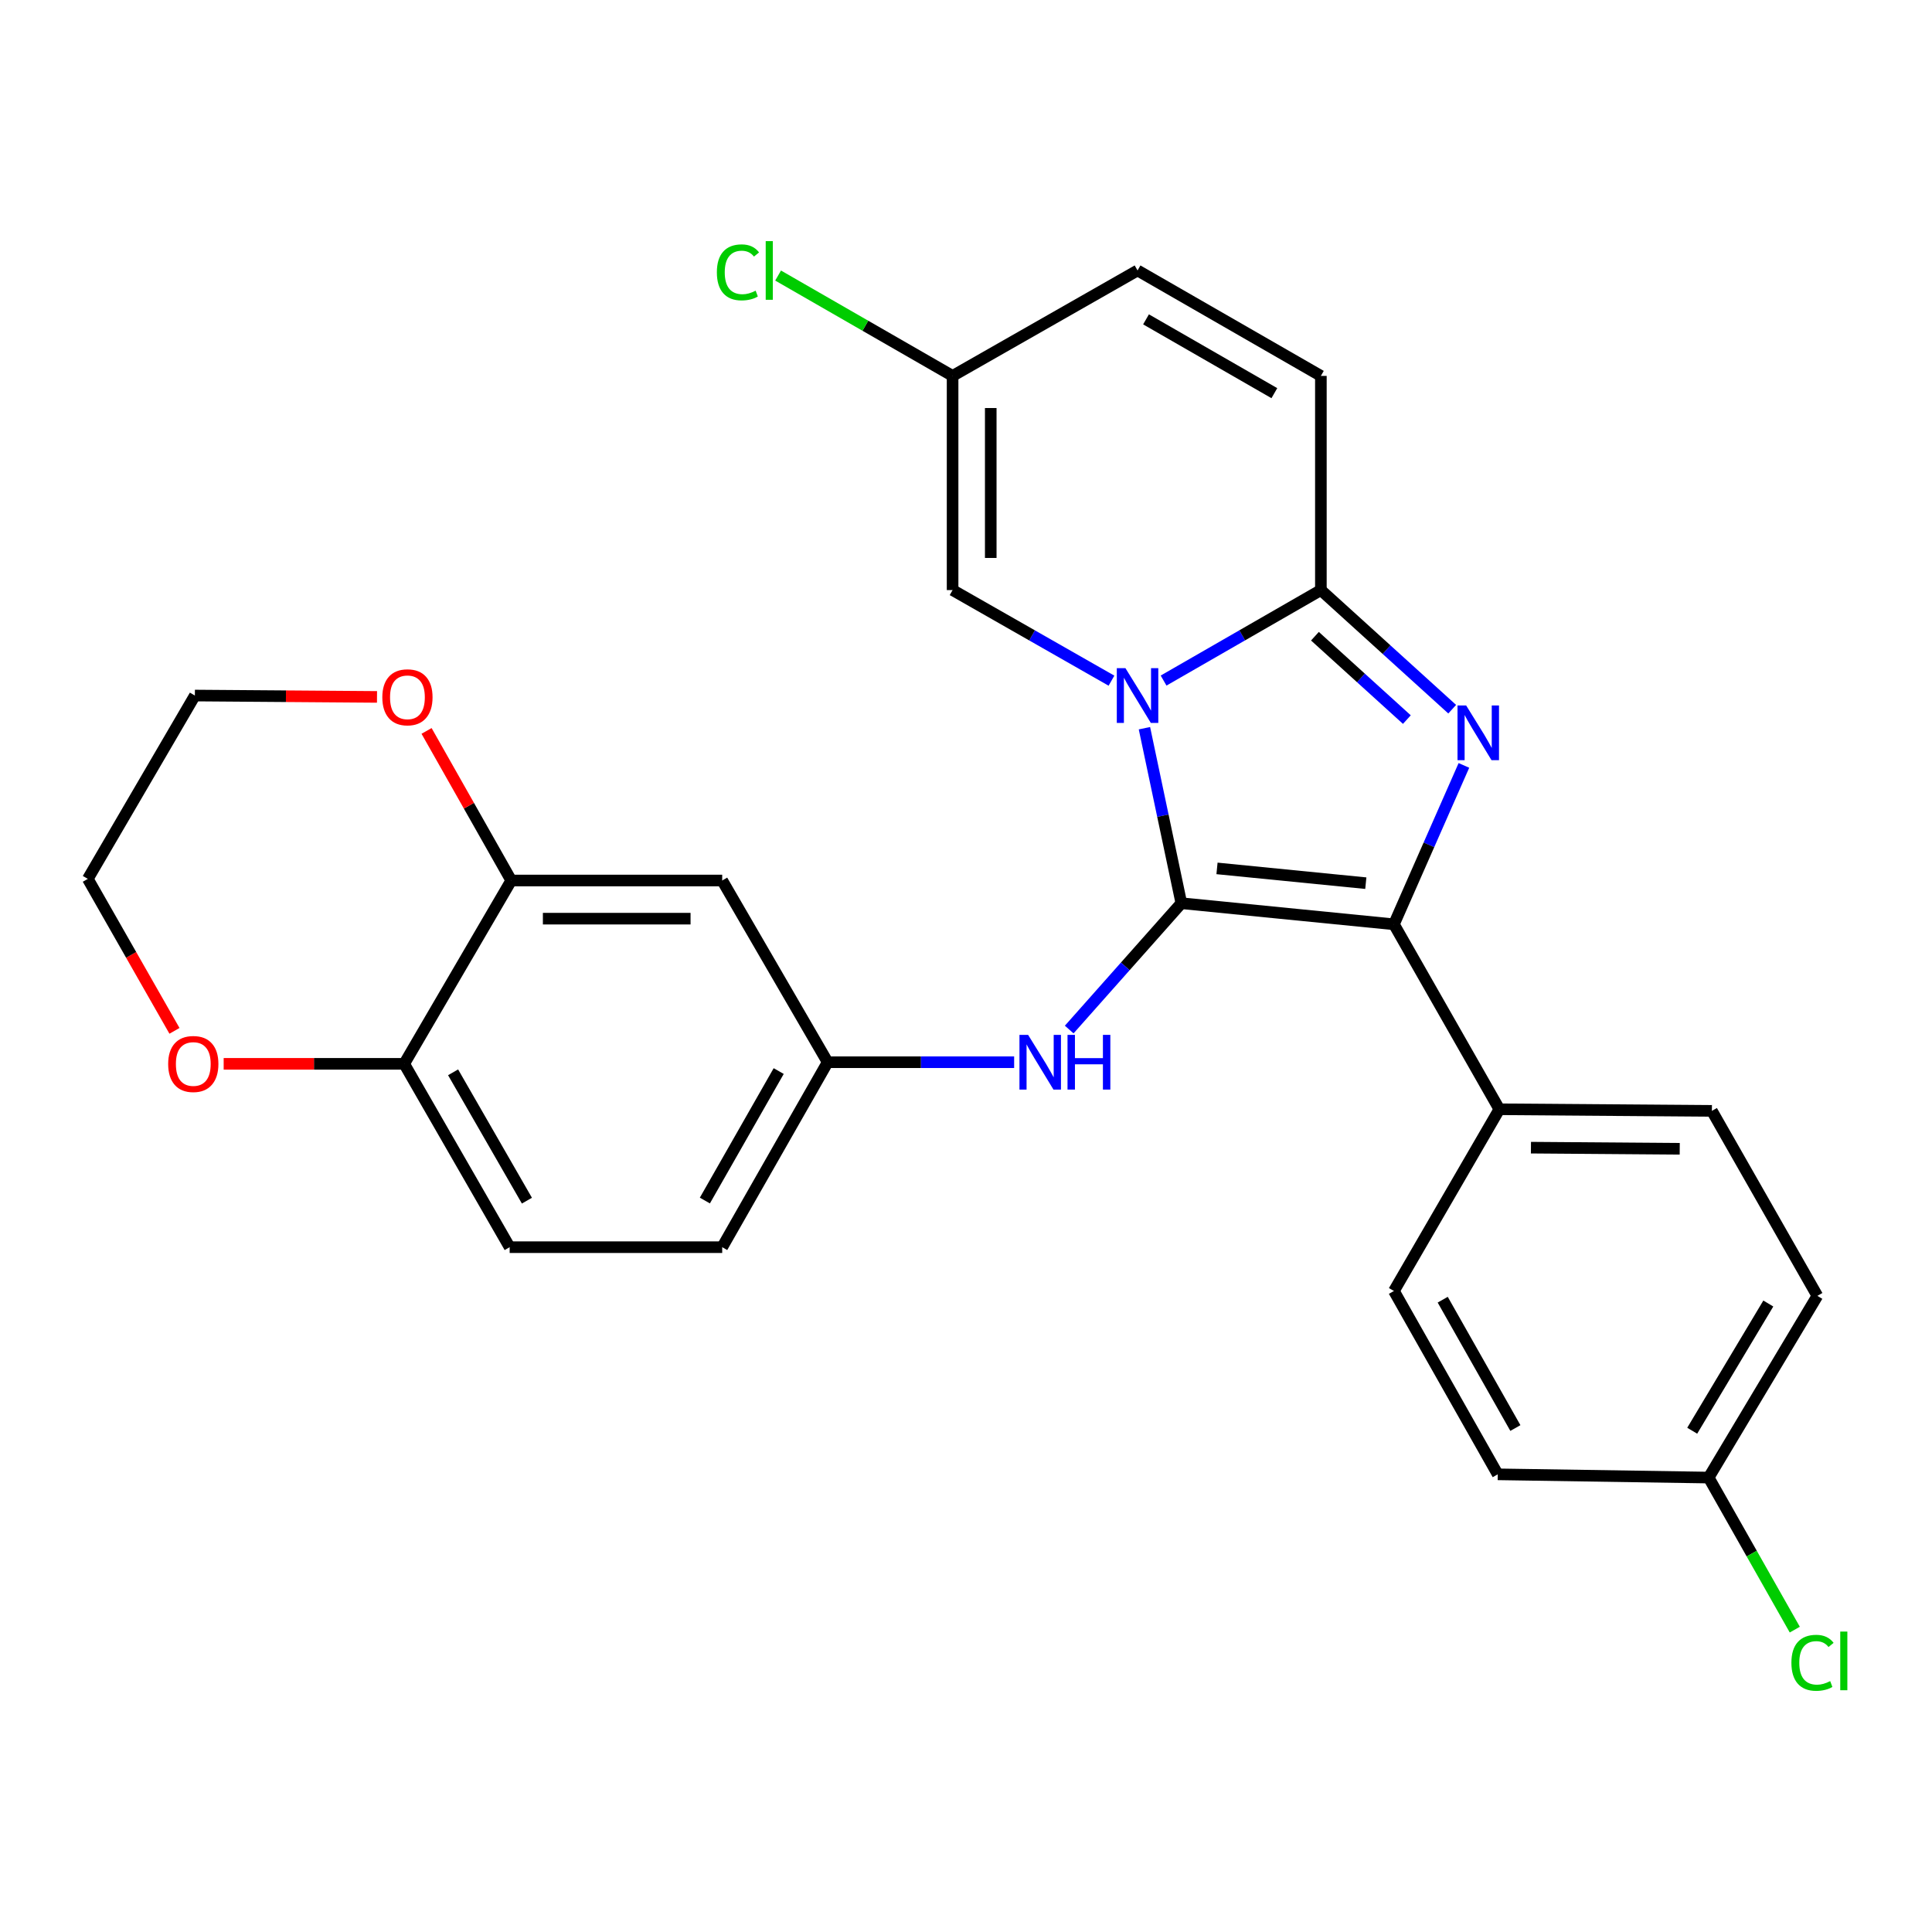 <?xml version='1.0' encoding='iso-8859-1'?>
<svg version='1.1' baseProfile='full'
              xmlns='http://www.w3.org/2000/svg'
                      xmlns:rdkit='http://www.rdkit.org/xml'
                      xmlns:xlink='http://www.w3.org/1999/xlink'
                  xml:space='preserve'
width='1000px' height='1000px' viewBox='0 0 1000 1000'>
<!-- END OF HEADER -->
<rect style='opacity:1.0;fill:#FFFFFF;stroke:none' width='1000' height='1000' x='0' y='0'> </rect>
<path class='bond-0' d='M 592.36,376.919 L 601.912,422.21' style='fill:none;fill-rule:evenodd;stroke:#0000FF;stroke-width:6px;stroke-linecap:butt;stroke-linejoin:miter;stroke-opacity:1' />
<path class='bond-0' d='M 601.912,422.21 L 611.464,467.5' style='fill:none;fill-rule:evenodd;stroke:#000000;stroke-width:6px;stroke-linecap:butt;stroke-linejoin:miter;stroke-opacity:1' />
<path class='bond-3' d='M 602.271,352.26 L 642.978,328.842' style='fill:none;fill-rule:evenodd;stroke:#0000FF;stroke-width:6px;stroke-linecap:butt;stroke-linejoin:miter;stroke-opacity:1' />
<path class='bond-3' d='M 642.978,328.842 L 683.685,305.424' style='fill:none;fill-rule:evenodd;stroke:#000000;stroke-width:6px;stroke-linecap:butt;stroke-linejoin:miter;stroke-opacity:1' />
<path class='bond-4' d='M 575.299,352.318 L 534.179,328.871' style='fill:none;fill-rule:evenodd;stroke:#0000FF;stroke-width:6px;stroke-linecap:butt;stroke-linejoin:miter;stroke-opacity:1' />
<path class='bond-4' d='M 534.179,328.871 L 493.059,305.424' style='fill:none;fill-rule:evenodd;stroke:#000000;stroke-width:6px;stroke-linecap:butt;stroke-linejoin:miter;stroke-opacity:1' />
<path class='bond-2' d='M 611.464,467.5 L 721.497,478.418' style='fill:none;fill-rule:evenodd;stroke:#000000;stroke-width:6px;stroke-linecap:butt;stroke-linejoin:miter;stroke-opacity:1' />
<path class='bond-2' d='M 629.919,449.484 L 706.942,457.126' style='fill:none;fill-rule:evenodd;stroke:#000000;stroke-width:6px;stroke-linecap:butt;stroke-linejoin:miter;stroke-opacity:1' />
<path class='bond-5' d='M 611.464,467.5 L 582.441,500.197' style='fill:none;fill-rule:evenodd;stroke:#000000;stroke-width:6px;stroke-linecap:butt;stroke-linejoin:miter;stroke-opacity:1' />
<path class='bond-5' d='M 582.441,500.197 L 553.419,532.894' style='fill:none;fill-rule:evenodd;stroke:#0000FF;stroke-width:6px;stroke-linecap:butt;stroke-linejoin:miter;stroke-opacity:1' />
<path class='bond-1' d='M 751.656,367.078 L 717.67,336.251' style='fill:none;fill-rule:evenodd;stroke:#0000FF;stroke-width:6px;stroke-linecap:butt;stroke-linejoin:miter;stroke-opacity:1' />
<path class='bond-1' d='M 717.67,336.251 L 683.685,305.424' style='fill:none;fill-rule:evenodd;stroke:#000000;stroke-width:6px;stroke-linecap:butt;stroke-linejoin:miter;stroke-opacity:1' />
<path class='bond-1' d='M 728.191,372.459 L 704.401,350.88' style='fill:none;fill-rule:evenodd;stroke:#0000FF;stroke-width:6px;stroke-linecap:butt;stroke-linejoin:miter;stroke-opacity:1' />
<path class='bond-1' d='M 704.401,350.88 L 680.611,329.302' style='fill:none;fill-rule:evenodd;stroke:#000000;stroke-width:6px;stroke-linecap:butt;stroke-linejoin:miter;stroke-opacity:1' />
<path class='bond-27' d='M 757.716,396.181 L 739.606,437.299' style='fill:none;fill-rule:evenodd;stroke:#0000FF;stroke-width:6px;stroke-linecap:butt;stroke-linejoin:miter;stroke-opacity:1' />
<path class='bond-27' d='M 739.606,437.299 L 721.497,478.418' style='fill:none;fill-rule:evenodd;stroke:#000000;stroke-width:6px;stroke-linecap:butt;stroke-linejoin:miter;stroke-opacity:1' />
<path class='bond-9' d='M 721.497,478.418 L 776.063,574.154' style='fill:none;fill-rule:evenodd;stroke:#000000;stroke-width:6px;stroke-linecap:butt;stroke-linejoin:miter;stroke-opacity:1' />
<path class='bond-6' d='M 683.685,305.424 L 683.685,194.569' style='fill:none;fill-rule:evenodd;stroke:#000000;stroke-width:6px;stroke-linecap:butt;stroke-linejoin:miter;stroke-opacity:1' />
<path class='bond-8' d='M 493.059,305.424 L 493.059,194.569' style='fill:none;fill-rule:evenodd;stroke:#000000;stroke-width:6px;stroke-linecap:butt;stroke-linejoin:miter;stroke-opacity:1' />
<path class='bond-8' d='M 512.809,288.796 L 512.809,211.197' style='fill:none;fill-rule:evenodd;stroke:#000000;stroke-width:6px;stroke-linecap:butt;stroke-linejoin:miter;stroke-opacity:1' />
<path class='bond-13' d='M 524.918,549.805 L 476.658,549.805' style='fill:none;fill-rule:evenodd;stroke:#0000FF;stroke-width:6px;stroke-linecap:butt;stroke-linejoin:miter;stroke-opacity:1' />
<path class='bond-13' d='M 476.658,549.805 L 428.397,549.805' style='fill:none;fill-rule:evenodd;stroke:#000000;stroke-width:6px;stroke-linecap:butt;stroke-linejoin:miter;stroke-opacity:1' />
<path class='bond-28' d='M 683.685,194.569 L 588.794,139.991' style='fill:none;fill-rule:evenodd;stroke:#000000;stroke-width:6px;stroke-linecap:butt;stroke-linejoin:miter;stroke-opacity:1' />
<path class='bond-28' d='M 659.604,203.503 L 593.181,165.298' style='fill:none;fill-rule:evenodd;stroke:#000000;stroke-width:6px;stroke-linecap:butt;stroke-linejoin:miter;stroke-opacity:1' />
<path class='bond-7' d='M 264.621,455.749 L 373.809,455.749' style='fill:none;fill-rule:evenodd;stroke:#000000;stroke-width:6px;stroke-linecap:butt;stroke-linejoin:miter;stroke-opacity:1' />
<path class='bond-7' d='M 280.999,475.499 L 357.43,475.499' style='fill:none;fill-rule:evenodd;stroke:#000000;stroke-width:6px;stroke-linecap:butt;stroke-linejoin:miter;stroke-opacity:1' />
<path class='bond-14' d='M 264.621,455.749 L 242.704,417.036' style='fill:none;fill-rule:evenodd;stroke:#000000;stroke-width:6px;stroke-linecap:butt;stroke-linejoin:miter;stroke-opacity:1' />
<path class='bond-14' d='M 242.704,417.036 L 220.788,378.323' style='fill:none;fill-rule:evenodd;stroke:#FF0000;stroke-width:6px;stroke-linecap:butt;stroke-linejoin:miter;stroke-opacity:1' />
<path class='bond-30' d='M 264.621,455.749 L 209.209,550.639' style='fill:none;fill-rule:evenodd;stroke:#000000;stroke-width:6px;stroke-linecap:butt;stroke-linejoin:miter;stroke-opacity:1' />
<path class='bond-11' d='M 493.059,194.569 L 588.794,139.991' style='fill:none;fill-rule:evenodd;stroke:#000000;stroke-width:6px;stroke-linecap:butt;stroke-linejoin:miter;stroke-opacity:1' />
<path class='bond-19' d='M 493.059,194.569 L 447.902,168.596' style='fill:none;fill-rule:evenodd;stroke:#000000;stroke-width:6px;stroke-linecap:butt;stroke-linejoin:miter;stroke-opacity:1' />
<path class='bond-19' d='M 447.902,168.596 L 402.744,142.623' style='fill:none;fill-rule:evenodd;stroke:#00CC00;stroke-width:6px;stroke-linecap:butt;stroke-linejoin:miter;stroke-opacity:1' />
<path class='bond-17' d='M 776.063,574.154 L 886.074,574.988' style='fill:none;fill-rule:evenodd;stroke:#000000;stroke-width:6px;stroke-linecap:butt;stroke-linejoin:miter;stroke-opacity:1' />
<path class='bond-17' d='M 792.415,594.029 L 869.423,594.613' style='fill:none;fill-rule:evenodd;stroke:#000000;stroke-width:6px;stroke-linecap:butt;stroke-linejoin:miter;stroke-opacity:1' />
<path class='bond-18' d='M 776.063,574.154 L 721.497,668.21' style='fill:none;fill-rule:evenodd;stroke:#000000;stroke-width:6px;stroke-linecap:butt;stroke-linejoin:miter;stroke-opacity:1' />
<path class='bond-10' d='M 373.809,455.749 L 428.397,549.805' style='fill:none;fill-rule:evenodd;stroke:#000000;stroke-width:6px;stroke-linecap:butt;stroke-linejoin:miter;stroke-opacity:1' />
<path class='bond-12' d='M 209.209,550.639 L 263.798,645.541' style='fill:none;fill-rule:evenodd;stroke:#000000;stroke-width:6px;stroke-linecap:butt;stroke-linejoin:miter;stroke-opacity:1' />
<path class='bond-12' d='M 234.518,555.027 L 272.73,621.458' style='fill:none;fill-rule:evenodd;stroke:#000000;stroke-width:6px;stroke-linecap:butt;stroke-linejoin:miter;stroke-opacity:1' />
<path class='bond-15' d='M 209.209,550.639 L 162.491,550.639' style='fill:none;fill-rule:evenodd;stroke:#000000;stroke-width:6px;stroke-linecap:butt;stroke-linejoin:miter;stroke-opacity:1' />
<path class='bond-15' d='M 162.491,550.639 L 115.772,550.639' style='fill:none;fill-rule:evenodd;stroke:#FF0000;stroke-width:6px;stroke-linecap:butt;stroke-linejoin:miter;stroke-opacity:1' />
<path class='bond-20' d='M 428.397,549.805 L 373.809,645.541' style='fill:none;fill-rule:evenodd;stroke:#000000;stroke-width:6px;stroke-linecap:butt;stroke-linejoin:miter;stroke-opacity:1' />
<path class='bond-20' d='M 403.052,554.383 L 364.84,621.398' style='fill:none;fill-rule:evenodd;stroke:#000000;stroke-width:6px;stroke-linecap:butt;stroke-linejoin:miter;stroke-opacity:1' />
<path class='bond-25' d='M 195.137,360.718 L 148.002,360.366' style='fill:none;fill-rule:evenodd;stroke:#FF0000;stroke-width:6px;stroke-linecap:butt;stroke-linejoin:miter;stroke-opacity:1' />
<path class='bond-25' d='M 148.002,360.366 L 100.866,360.013' style='fill:none;fill-rule:evenodd;stroke:#000000;stroke-width:6px;stroke-linecap:butt;stroke-linejoin:miter;stroke-opacity:1' />
<path class='bond-26' d='M 90.307,533.564 L 67.881,494.234' style='fill:none;fill-rule:evenodd;stroke:#FF0000;stroke-width:6px;stroke-linecap:butt;stroke-linejoin:miter;stroke-opacity:1' />
<path class='bond-26' d='M 67.881,494.234 L 45.455,454.904' style='fill:none;fill-rule:evenodd;stroke:#000000;stroke-width:6px;stroke-linecap:butt;stroke-linejoin:miter;stroke-opacity:1' />
<path class='bond-16' d='M 263.798,645.541 L 373.809,645.541' style='fill:none;fill-rule:evenodd;stroke:#000000;stroke-width:6px;stroke-linecap:butt;stroke-linejoin:miter;stroke-opacity:1' />
<path class='bond-23' d='M 886.074,574.988 L 940.663,670.734' style='fill:none;fill-rule:evenodd;stroke:#000000;stroke-width:6px;stroke-linecap:butt;stroke-linejoin:miter;stroke-opacity:1' />
<path class='bond-22' d='M 721.497,668.21 L 775.229,763.112' style='fill:none;fill-rule:evenodd;stroke:#000000;stroke-width:6px;stroke-linecap:butt;stroke-linejoin:miter;stroke-opacity:1' />
<path class='bond-22' d='M 746.743,672.715 L 784.356,739.146' style='fill:none;fill-rule:evenodd;stroke:#000000;stroke-width:6px;stroke-linecap:butt;stroke-linejoin:miter;stroke-opacity:1' />
<path class='bond-21' d='M 884.395,764.791 L 775.229,763.112' style='fill:none;fill-rule:evenodd;stroke:#000000;stroke-width:6px;stroke-linecap:butt;stroke-linejoin:miter;stroke-opacity:1' />
<path class='bond-24' d='M 884.395,764.791 L 906.688,804.143' style='fill:none;fill-rule:evenodd;stroke:#000000;stroke-width:6px;stroke-linecap:butt;stroke-linejoin:miter;stroke-opacity:1' />
<path class='bond-24' d='M 906.688,804.143 L 928.98,843.495' style='fill:none;fill-rule:evenodd;stroke:#00CC00;stroke-width:6px;stroke-linecap:butt;stroke-linejoin:miter;stroke-opacity:1' />
<path class='bond-29' d='M 884.395,764.791 L 940.663,670.734' style='fill:none;fill-rule:evenodd;stroke:#000000;stroke-width:6px;stroke-linecap:butt;stroke-linejoin:miter;stroke-opacity:1' />
<path class='bond-29' d='M 875.886,740.543 L 915.273,674.703' style='fill:none;fill-rule:evenodd;stroke:#000000;stroke-width:6px;stroke-linecap:butt;stroke-linejoin:miter;stroke-opacity:1' />
<path class='bond-31' d='M 100.866,360.013 L 45.455,454.904' style='fill:none;fill-rule:evenodd;stroke:#000000;stroke-width:6px;stroke-linecap:butt;stroke-linejoin:miter;stroke-opacity:1' />
<path  class='atom-0' d='M 582.534 345.853
L 591.814 360.853
Q 592.734 362.333, 594.214 365.013
Q 595.694 367.693, 595.774 367.853
L 595.774 345.853
L 599.534 345.853
L 599.534 374.173
L 595.654 374.173
L 585.694 357.773
Q 584.534 355.853, 583.294 353.653
Q 582.094 351.453, 581.734 350.773
L 581.734 374.173
L 578.054 374.173
L 578.054 345.853
L 582.534 345.853
' fill='#0000FF'/>
<path  class='atom-2' d='M 758.885 365.154
L 768.165 380.154
Q 769.085 381.634, 770.565 384.314
Q 772.045 386.994, 772.125 387.154
L 772.125 365.154
L 775.885 365.154
L 775.885 393.474
L 772.005 393.474
L 762.045 377.074
Q 760.885 375.154, 759.645 372.954
Q 758.445 370.754, 758.085 370.074
L 758.085 393.474
L 754.405 393.474
L 754.405 365.154
L 758.885 365.154
' fill='#0000FF'/>
<path  class='atom-6' d='M 532.148 535.645
L 541.428 550.645
Q 542.348 552.125, 543.828 554.805
Q 545.308 557.485, 545.388 557.645
L 545.388 535.645
L 549.148 535.645
L 549.148 563.965
L 545.268 563.965
L 535.308 547.565
Q 534.148 545.645, 532.908 543.445
Q 531.708 541.245, 531.348 540.565
L 531.348 563.965
L 527.668 563.965
L 527.668 535.645
L 532.148 535.645
' fill='#0000FF'/>
<path  class='atom-6' d='M 552.548 535.645
L 556.388 535.645
L 556.388 547.685
L 570.868 547.685
L 570.868 535.645
L 574.708 535.645
L 574.708 563.965
L 570.868 563.965
L 570.868 550.885
L 556.388 550.885
L 556.388 563.965
L 552.548 563.965
L 552.548 535.645
' fill='#0000FF'/>
<path  class='atom-15' d='M 197.888 360.916
Q 197.888 354.116, 201.248 350.316
Q 204.608 346.516, 210.888 346.516
Q 217.168 346.516, 220.528 350.316
Q 223.888 354.116, 223.888 360.916
Q 223.888 367.796, 220.488 371.716
Q 217.088 375.596, 210.888 375.596
Q 204.648 375.596, 201.248 371.716
Q 197.888 367.836, 197.888 360.916
M 210.888 372.396
Q 215.208 372.396, 217.528 369.516
Q 219.888 366.596, 219.888 360.916
Q 219.888 355.356, 217.528 352.556
Q 215.208 349.716, 210.888 349.716
Q 206.568 349.716, 204.208 352.516
Q 201.888 355.316, 201.888 360.916
Q 201.888 366.636, 204.208 369.516
Q 206.568 372.396, 210.888 372.396
' fill='#FF0000'/>
<path  class='atom-16' d='M 87.043 550.719
Q 87.043 543.919, 90.403 540.119
Q 93.763 536.319, 100.043 536.319
Q 106.323 536.319, 109.683 540.119
Q 113.043 543.919, 113.043 550.719
Q 113.043 557.599, 109.643 561.519
Q 106.243 565.399, 100.043 565.399
Q 93.803 565.399, 90.403 561.519
Q 87.043 557.639, 87.043 550.719
M 100.043 562.199
Q 104.363 562.199, 106.683 559.319
Q 109.043 556.399, 109.043 550.719
Q 109.043 545.159, 106.683 542.359
Q 104.363 539.519, 100.043 539.519
Q 95.723 539.519, 93.363 542.319
Q 91.043 545.119, 91.043 550.719
Q 91.043 556.439, 93.363 559.319
Q 95.723 562.199, 100.043 562.199
' fill='#FF0000'/>
<path  class='atom-20' d='M 371.048 140.971
Q 371.048 133.931, 374.328 130.251
Q 377.648 126.531, 383.928 126.531
Q 389.768 126.531, 392.888 130.651
L 390.248 132.811
Q 387.968 129.811, 383.928 129.811
Q 379.648 129.811, 377.368 132.691
Q 375.128 135.531, 375.128 140.971
Q 375.128 146.571, 377.448 149.451
Q 379.808 152.331, 384.368 152.331
Q 387.488 152.331, 391.128 150.451
L 392.248 153.451
Q 390.768 154.411, 388.528 154.971
Q 386.288 155.531, 383.808 155.531
Q 377.648 155.531, 374.328 151.771
Q 371.048 148.011, 371.048 140.971
' fill='#00CC00'/>
<path  class='atom-20' d='M 396.328 124.811
L 400.008 124.811
L 400.008 155.171
L 396.328 155.171
L 396.328 124.811
' fill='#00CC00'/>
<path  class='atom-25' d='M 927.23 860.662
Q 927.23 853.622, 930.51 849.942
Q 933.83 846.222, 940.11 846.222
Q 945.95 846.222, 949.07 850.342
L 946.43 852.502
Q 944.15 849.502, 940.11 849.502
Q 935.83 849.502, 933.55 852.382
Q 931.31 855.222, 931.31 860.662
Q 931.31 866.262, 933.63 869.142
Q 935.99 872.022, 940.55 872.022
Q 943.67 872.022, 947.31 870.142
L 948.43 873.142
Q 946.95 874.102, 944.71 874.662
Q 942.47 875.222, 939.99 875.222
Q 933.83 875.222, 930.51 871.462
Q 927.23 867.702, 927.23 860.662
' fill='#00CC00'/>
<path  class='atom-25' d='M 952.51 844.502
L 956.19 844.502
L 956.19 874.862
L 952.51 874.862
L 952.51 844.502
' fill='#00CC00'/>
</svg>

